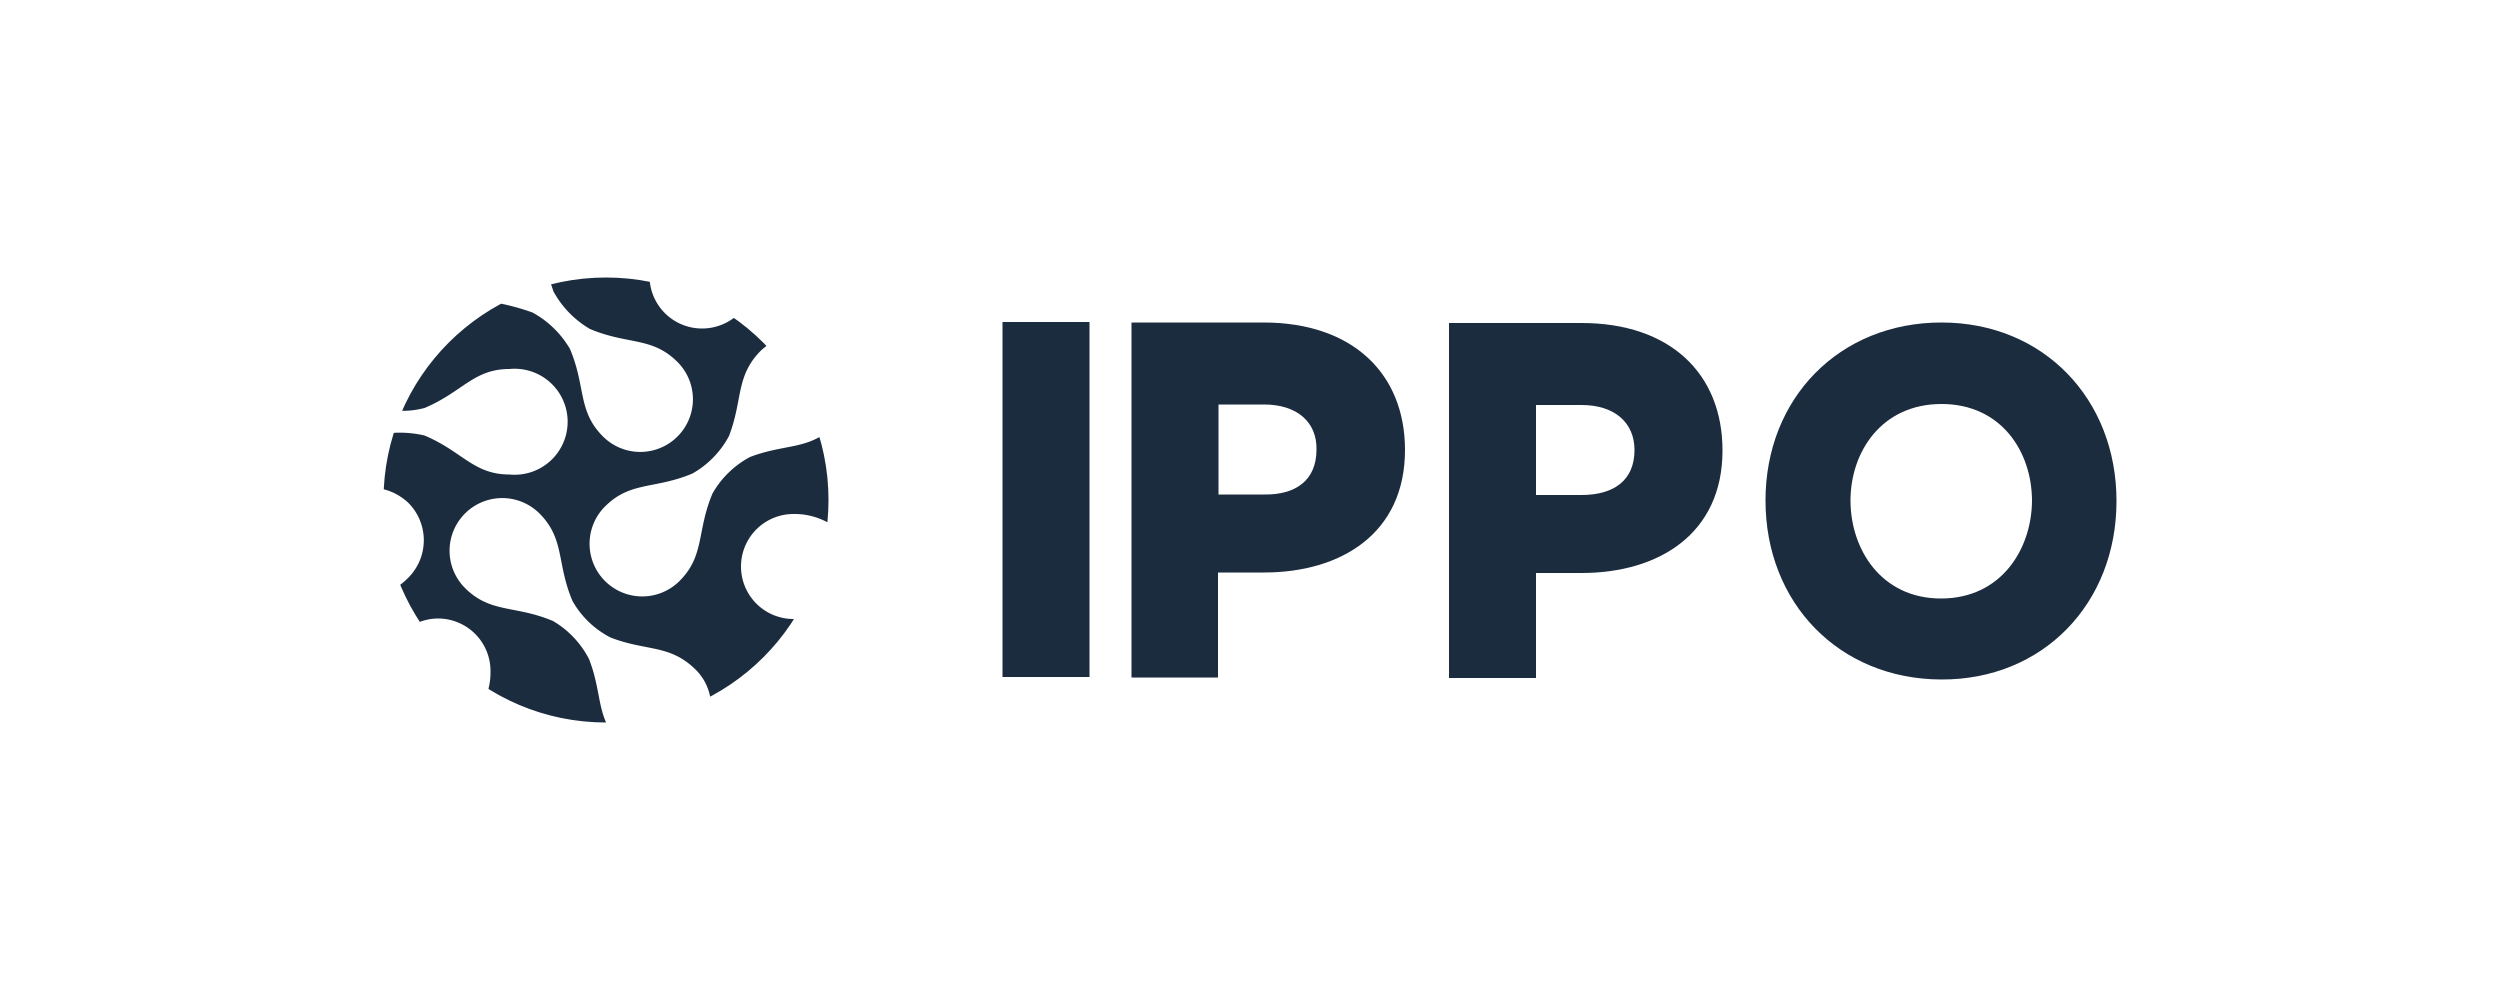 <svg xmlns="http://www.w3.org/2000/svg" xmlns:xlink="http://www.w3.org/1999/xlink" id="Capa_2" data-name="Capa 2" viewBox="0 0 500 200"><defs><style>.cls-1{fill:none;}.cls-2{fill:#1c2c3f;}.cls-3{clip-path:url(#clip-path);}</style><clipPath id="clip-path"><circle class="cls-1" cx="121.2" cy="100" r="44.5"></circle></clipPath></defs><path class="cls-2" d="M217.9,64.4v71H200.5v-71Z"></path><path class="cls-2" d="M281,90c0,16.7-12.8,24.5-28.2,24.5h-9.2v21H226.3v-71h26.4C270.5,64.5,281,74.7,281,90Zm-17.7-.1c.1-5.4-3.8-9-10.5-9h-9.1v18h9.1C259.1,99,263.3,96.1,263.3,89.9Z"></path><path class="cls-2" d="M344.5,90.1c0,16.7-12.8,24.5-28.2,24.5h-9.1v21H289.8v-71h26.5C334,64.6,344.5,74.7,344.5,90.1ZM326.9,90c0-5.4-3.9-9-10.6-9h-9.1V99h9.1C322.6,99,326.9,96.2,326.9,90Z"></path><path class="cls-2" d="M423.3,100.2c0,20.5-14.7,35.8-35.1,35.7s-35.1-15.3-35.1-35.8,14.8-35.6,35.2-35.6S423.3,79.8,423.3,100.2Zm-16.9,0c0-9.8-6.1-19.4-18.1-19.4s-18.2,9.6-18.2,19.3,6.1,19.6,18.1,19.6S406.3,109.9,406.4,100.2Z"></path><g class="cls-3"><path class="cls-2" d="M148.2,113.3a10.5,10.5,0,0,1,10.5-10.5,13.8,13.8,0,0,1,8,2.4,41.9,41.9,0,0,0,.3-5,46.4,46.4,0,0,0-2-13.5c-4.4,3.1-8.7,2.3-15,4.7a18.8,18.8,0,0,0-7.5,7.3c-3.2,7.6-1.5,12.4-6.6,17.5A10.5,10.5,0,1,1,121,101.3c5.1-5.1,9.9-3.4,17.5-6.6a18.8,18.8,0,0,0,7.3-7.5c2.8-7.3,1.3-12,6.4-17.1a14.6,14.6,0,0,1,2.1-1.6,45,45,0,0,0-6.6-5.7,10.6,10.6,0,0,1-7.3,2.9,10.5,10.5,0,0,1-10.5-10.5h0a50.5,50.5,0,0,0-8.8-.8,46.4,46.4,0,0,0-11.2,1.4c.2.8.5,1.6.8,2.5a19.5,19.5,0,0,0,7.3,7.5c7.6,3.2,12.4,1.5,17.5,6.6a10.5,10.5,0,1,1-14.9,14.9c-5.1-5.1-3.4-9.9-6.6-17.5a19.5,19.5,0,0,0-7.5-7.3,46.3,46.3,0,0,0-8.1-2.1A46.2,46.2,0,0,0,79,82.1a17.1,17.1,0,0,0,5.9-.5c7.6-3.2,9.8-7.8,17-7.8a10.6,10.6,0,1,1,0,21.1c-7.2,0-9.4-4.6-17-7.8a21.8,21.8,0,0,0-7.6-.4,43.7,43.7,0,0,0-1.9,10.9,11.2,11.2,0,0,1,6.3,3,10.6,10.6,0,0,1,0,14.9,14.6,14.6,0,0,1-2.9,2.3,41.4,41.4,0,0,0,3.8,7.2,10.6,10.6,0,0,1,5-1.3,10.5,10.5,0,0,1,10.5,10.5,13.3,13.3,0,0,1-.9,5.1,45.5,45.5,0,0,0,23.9,6.7h.9c-2.5-4.1-1.9-8.3-4.2-14.2a18.8,18.8,0,0,0-7.2-7.6c-7.6-3.2-12.5-1.5-17.6-6.6a10.5,10.5,0,0,1,14.9-14.9c5.1,5.1,3.4,10,6.6,17.5a18.4,18.4,0,0,0,7.6,7.3c7.2,2.8,11.9,1.3,17.1,6.5a10.3,10.3,0,0,1,3,6.9,46.4,46.4,0,0,0,18.3-17.1h-1.8A10.5,10.5,0,0,1,148.2,113.3Z"></path></g></svg>